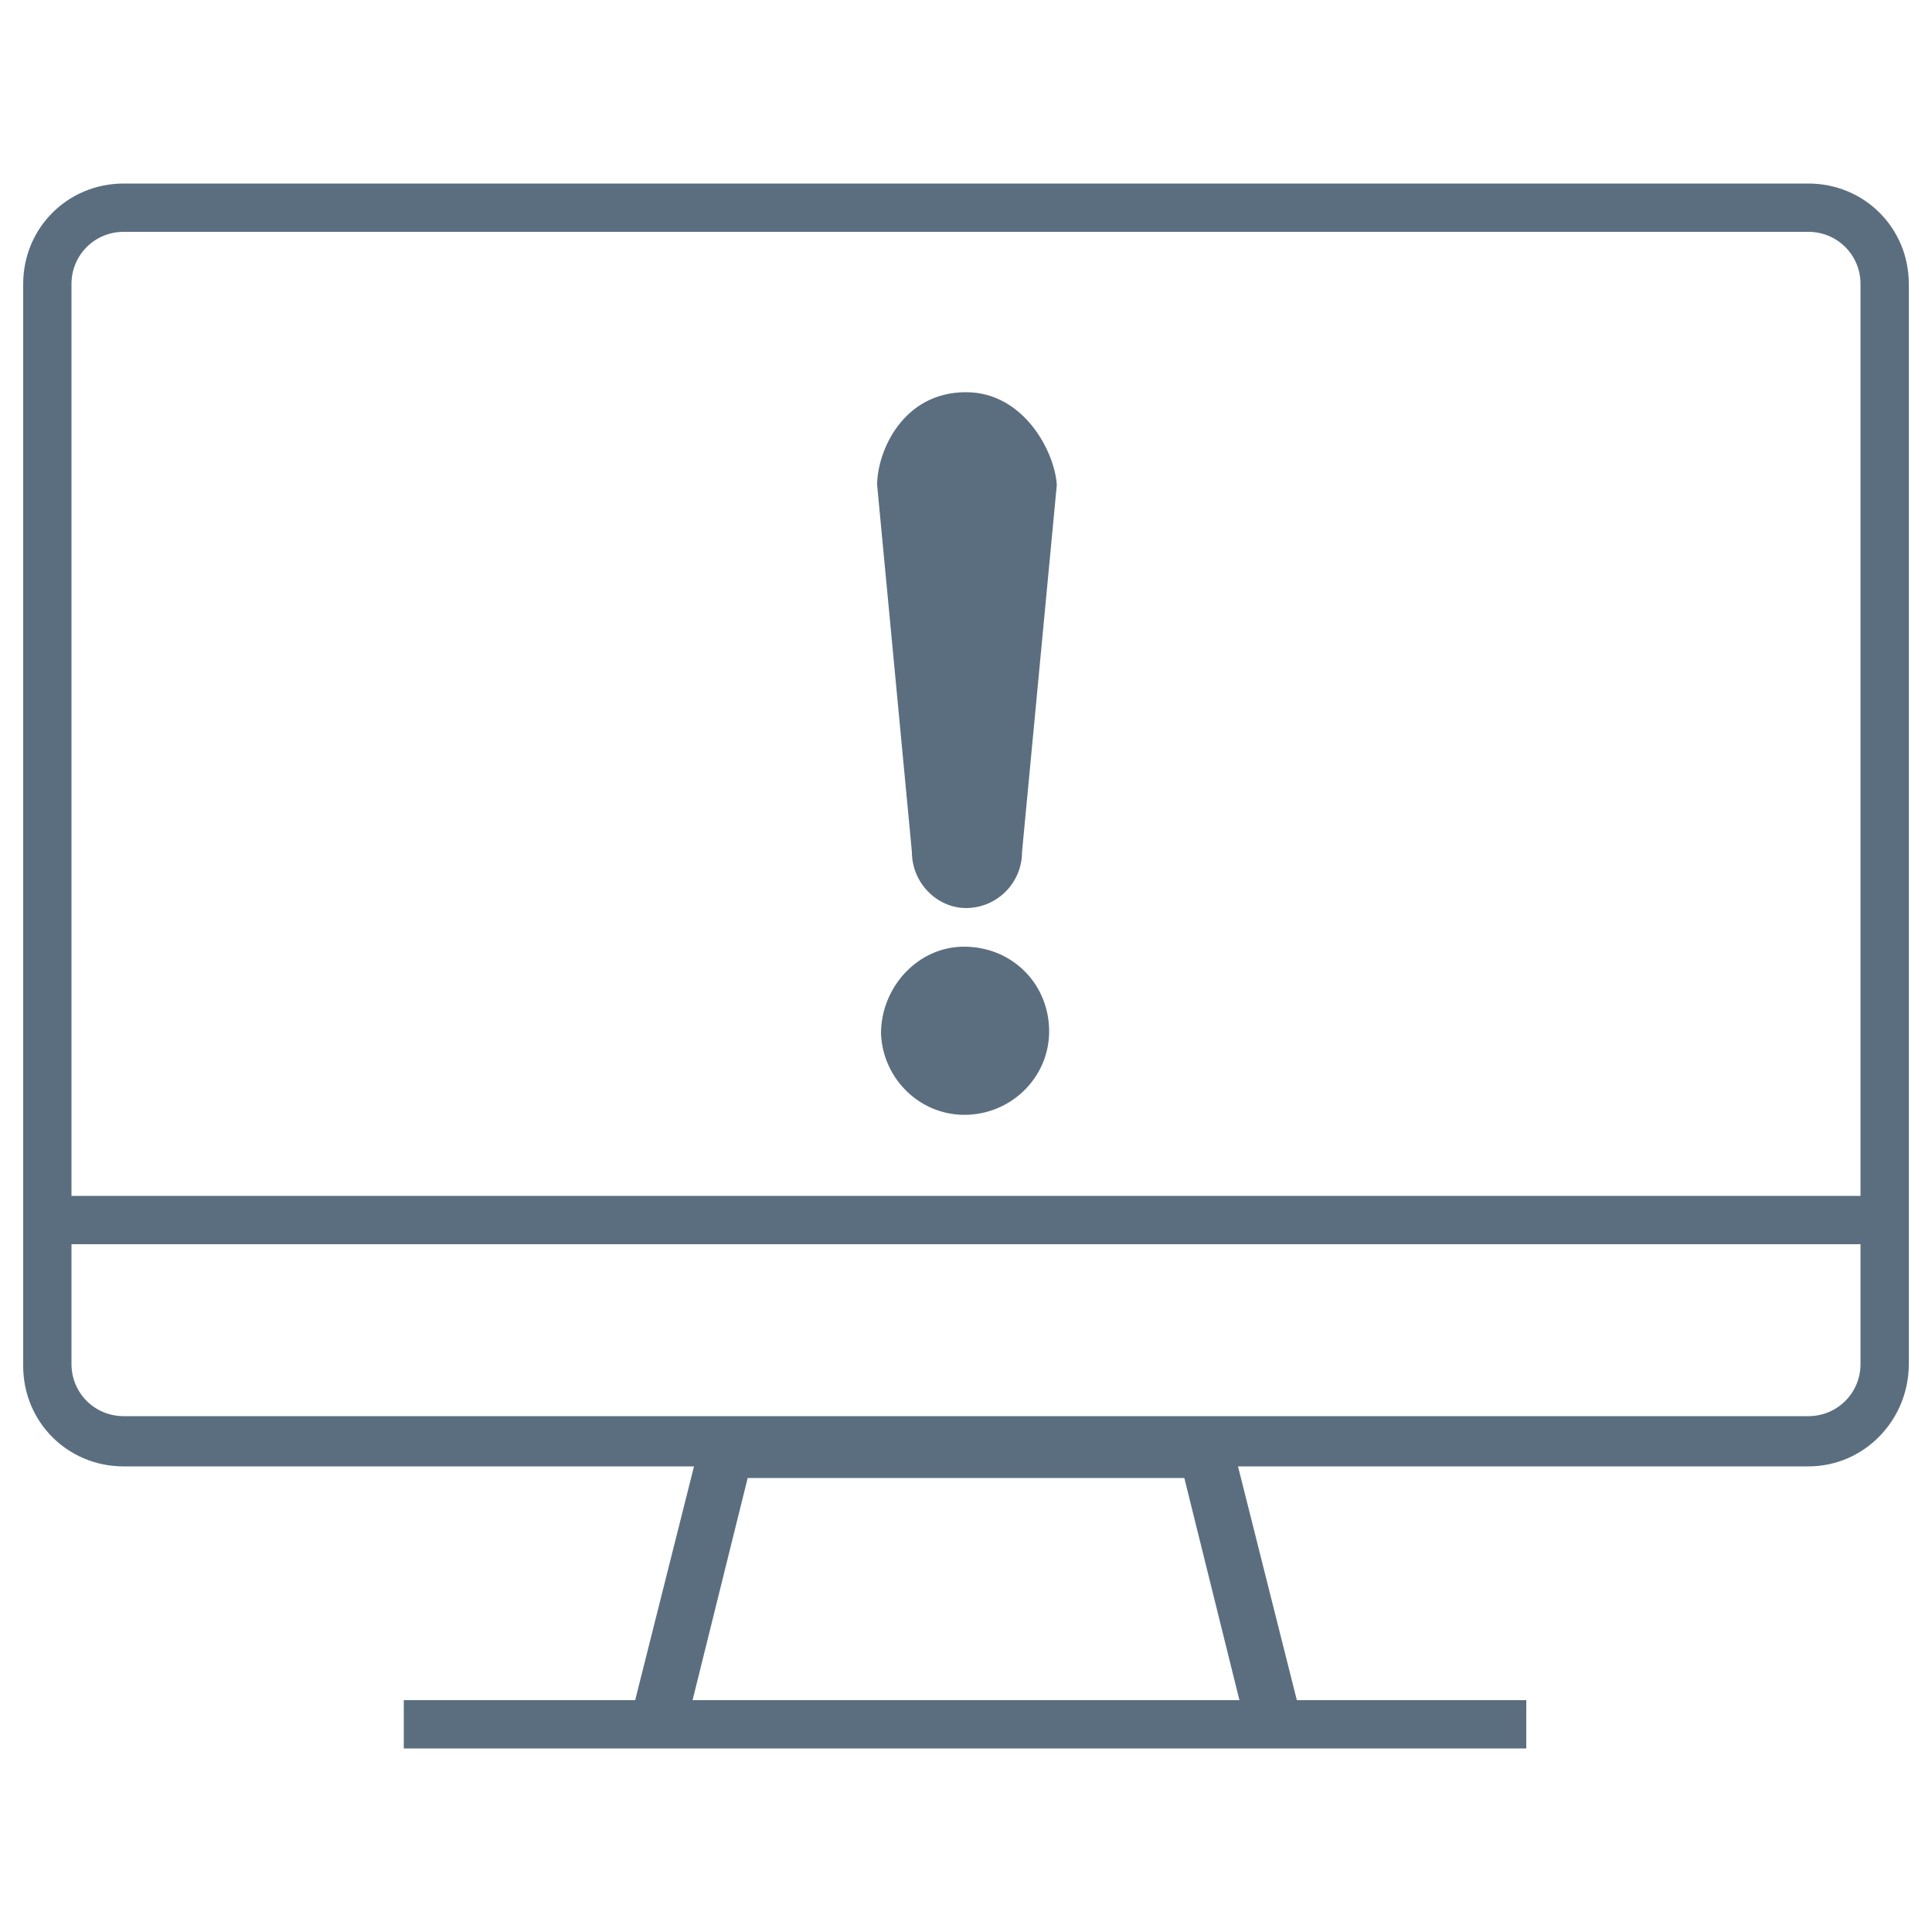 <?xml version="1.0" encoding="utf-8"?>
<!-- Generator: Adobe Illustrator 28.0.0, SVG Export Plug-In . SVG Version: 6.00 Build 0)  -->
<svg version="1.1" id="Layer_1" xmlns="http://www.w3.org/2000/svg" xmlns:xlink="http://www.w3.org/1999/xlink" x="0px" y="0px"
	 viewBox="0 0 100 100" style="enable-background:new 0 0 100 100;" xml:space="preserve">
<style type="text/css">
	.st0{fill:#5B6E7F;}
</style>
<g>
	<path class="st0" d="M50,20.3c-3.3,0-4.6,3.1-4.6,4.8l1.8,19c0,1.6,1.3,2.9,2.8,2.9c1.6,0,2.9-1.3,2.9-2.9l1.8-19
		C54.6,23.4,53,20.3,50,20.3z"/>
	<path class="st0" d="M45.6,53.5c0.1,2.4,2.1,4.3,4.5,4.2s4.3-2.1,4.2-4.5s-2-4.2-4.4-4.2C47.5,49,45.6,51.1,45.6,53.5z"/>
</g>
<g>
	<g>
		<g>
			<g>
				<rect x="20.9" y="88" class="st0" width="58.1" height="2.5"/>
			</g>
		</g>
	</g>
	<g>
		<g>
			<g>
				<path class="st0" d="M93.6,75.9H6.4c-2.9,0-5.2-2.3-5.2-5.2v-56c0-2.9,2.3-5.2,5.2-5.2h87.2c2.9,0,5.2,2.3,5.2,5.2v55.9
					C98.8,73.5,96.5,75.9,93.6,75.9z M6.4,12c-1.5,0-2.7,1.2-2.7,2.7v55.9c0,1.5,1.2,2.7,2.7,2.7h87.2c1.5,0,2.7-1.2,2.7-2.7V14.7
					c0-1.5-1.2-2.7-2.7-2.7H6.4z"/>
			</g>
		</g>
	</g>
	<g id="Layer_2_00000018935353337112615220000001700215868006783668_">
		<g id="Layer_1-2_00000152958101280095568020000011196428908555976636_">
			<g>
				<g>
					<g>
						<polygon class="st0" points="64.5,89.4 61.3,76.5 38.7,76.5 35.5,89.4 32.7,88.7 36.5,73.6 63.5,73.6 67.3,88.7 						"/>
					</g>
				</g>
			</g>
		</g>
	</g>
	<g>
		<g>
			<g>
				<rect x="2.6" y="61.9" class="st0" width="94.7" height="2.5"/>
			</g>
		</g>
	</g>
</g>
</svg>
